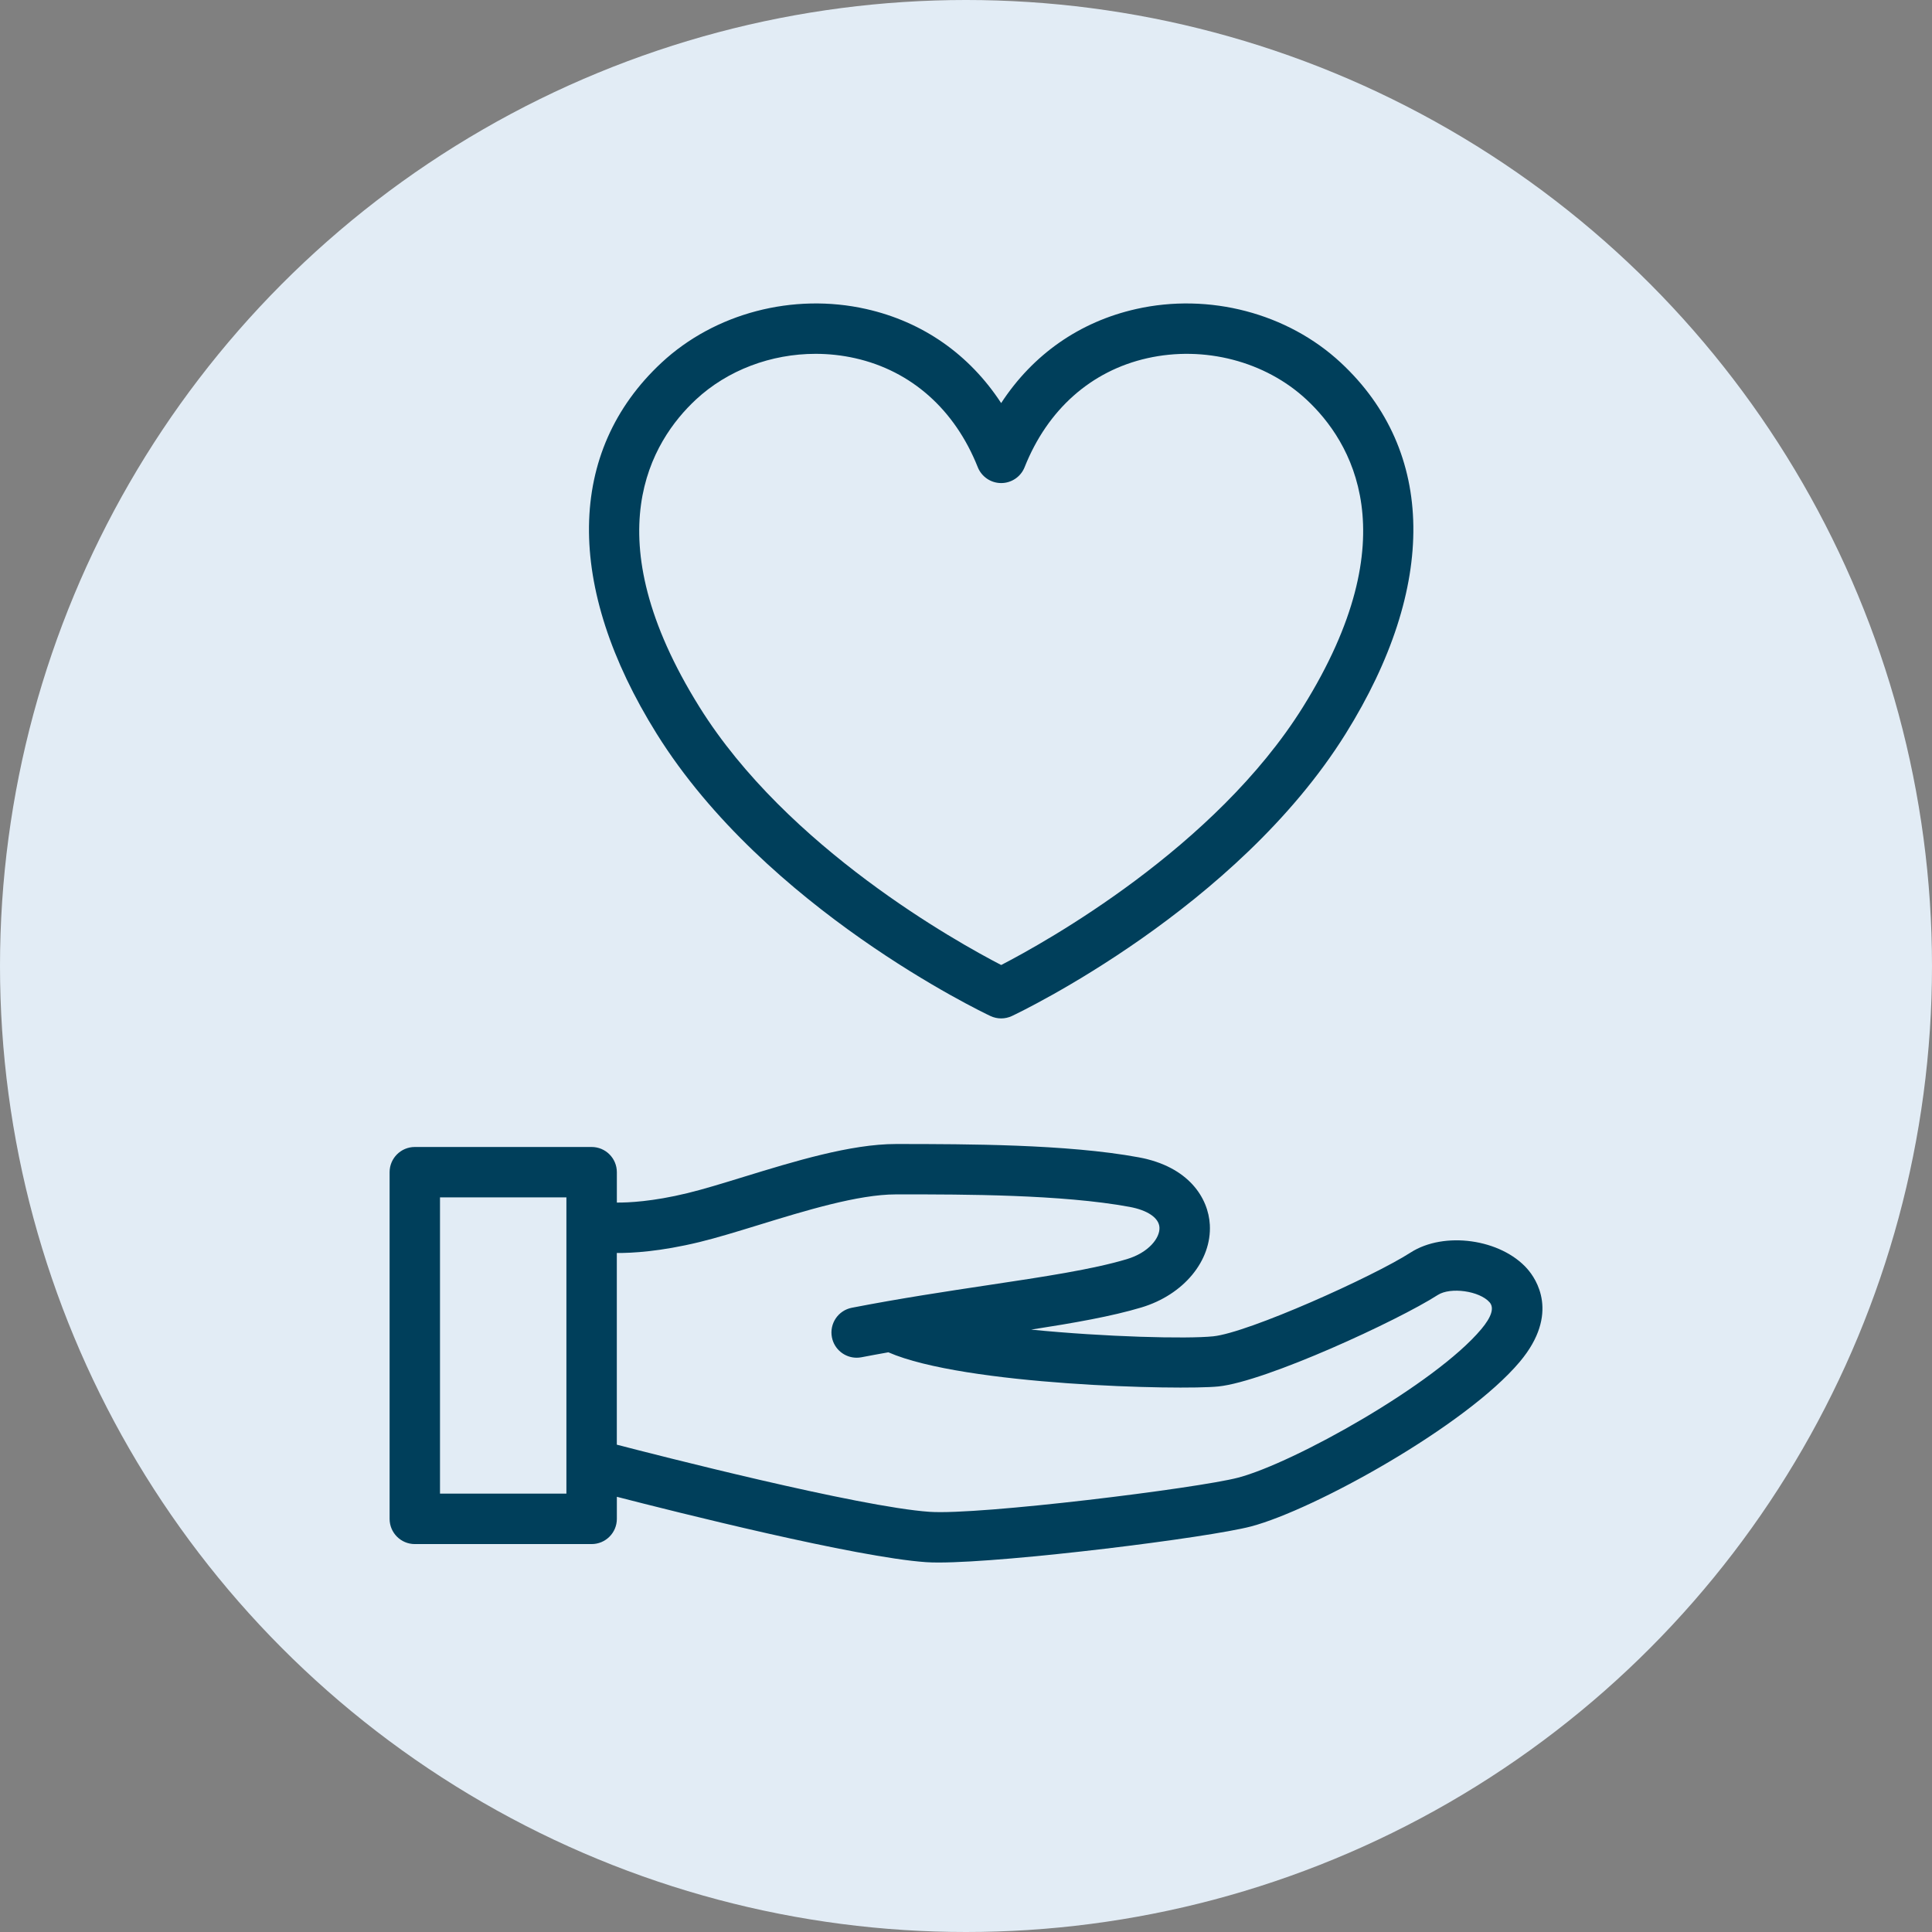 <?xml version="1.0" encoding="UTF-8"?><svg id="_レイヤー_2" xmlns="http://www.w3.org/2000/svg" width="117" height="117" viewBox="0 0 117 117"><rect x="0" y="0" width="117" height="117" fill="#808080" stroke="none"/><defs><style>.cls-1{fill:#003f5b;}.cls-1,.cls-2{stroke-width:0px;}.cls-2{fill:#e2ecf5;}</style></defs><g id="_コンテンツ"><circle class="cls-2" cx="58.5" cy="58.5" r="58.5"/><path class="cls-1" d="m59.978,61.528c.206.097.429.146.652.146.222,0,.445-.049.652-.146.552-.261,13.608-6.507,20.21-17.093,5.567-8.925,5.461-17.115-.292-22.469-3.225-3.001-7.976-4.248-12.396-3.252-3.433.773-6.256,2.758-8.175,5.696-1.918-2.938-4.741-4.923-8.173-5.696-4.423-.996-9.172.25-12.396,3.252-5.752,5.354-5.859,13.544-.292,22.469,6.603,10.585,19.658,16.832,20.21,17.093Zm-17.838-37.327c1.925-1.792,4.562-2.773,7.25-2.773.8,0,1.605.087,2.396.265,3.402.766,6.039,3.109,7.426,6.598.231.581.793.963,1.419.963.626,0,1.188-.382,1.419-.963,1.387-3.489,4.024-5.832,7.426-6.598,3.454-.776,7.148.184,9.646,2.508,2.692,2.506,6.244,8.257-.219,18.618-5.32,8.528-15.591,14.234-18.272,15.621-2.682-1.388-12.952-7.093-18.271-15.621-6.463-10.361-2.911-16.112-.219-18.618Z"/><path class="cls-1" d="m92.5,76.849c-1.602-1.821-5.044-2.305-7.08-.994-2.292,1.473-9.822,4.852-11.947,5.071-1.602.165-6.543.041-11.028-.406,2.602-.404,4.875-.802,6.673-1.341,2.56-.768,4.266-2.828,4.148-5.009-.087-1.605-1.263-3.521-4.303-4.083-4.371-.809-10.58-.799-14.295-.807h-.41c-2.743,0-6.187,1.058-9.224,1.991-1.251.385-2.432.748-3.4.983-2.123.517-3.604.578-4.278.572v-1.839c0-.843-.683-1.527-1.527-1.527h-10.708c-.843,0-1.527.683-1.527,1.527v20.993c0,.843.683,1.527,1.527,1.527h10.708c.843,0,1.527-.683,1.527-1.527v-1.336c3.58.923,14.493,3.666,18.723,3.958.215.015.47.022.763.022,4.276-.001,16.315-1.5,18.919-2.185,3.82-1.005,13.007-6.082,16.276-9.972,2.45-2.916.974-5.035.464-5.615Zm-58.199,13.603h-7.655v-17.94h7.655v17.94Zm55.397-9.952c-2.789,3.32-11.336,8.095-14.715,8.984-2.457.646-15.684,2.282-18.696,2.07-4.283-.296-16.666-3.477-18.933-4.066v-11.609c.918.008,2.624-.084,4.999-.66,1.056-.257,2.28-.633,3.575-1.031,2.832-.871,6.042-1.857,8.327-1.857h.411c3.614-.001,9.643-.001,13.739.756,1.103.204,1.779.67,1.811,1.247.034.633-.647,1.521-1.977,1.919-2.071.621-5.006,1.063-8.405,1.574-2.495.376-5.323.801-8.247,1.369-.828.16-1.368.962-1.207,1.79.141.729.781,1.236,1.497,1.236.097,0,.194-.009.293-.028.547-.106,1.088-.203,1.628-.3,4.598,2.009,17.707,2.302,19.988,2.068,2.87-.296,10.871-3.988,13.285-5.54.773-.495,2.531-.246,3.137.444.293.333.122.882-.509,1.634Z"/></g></svg>